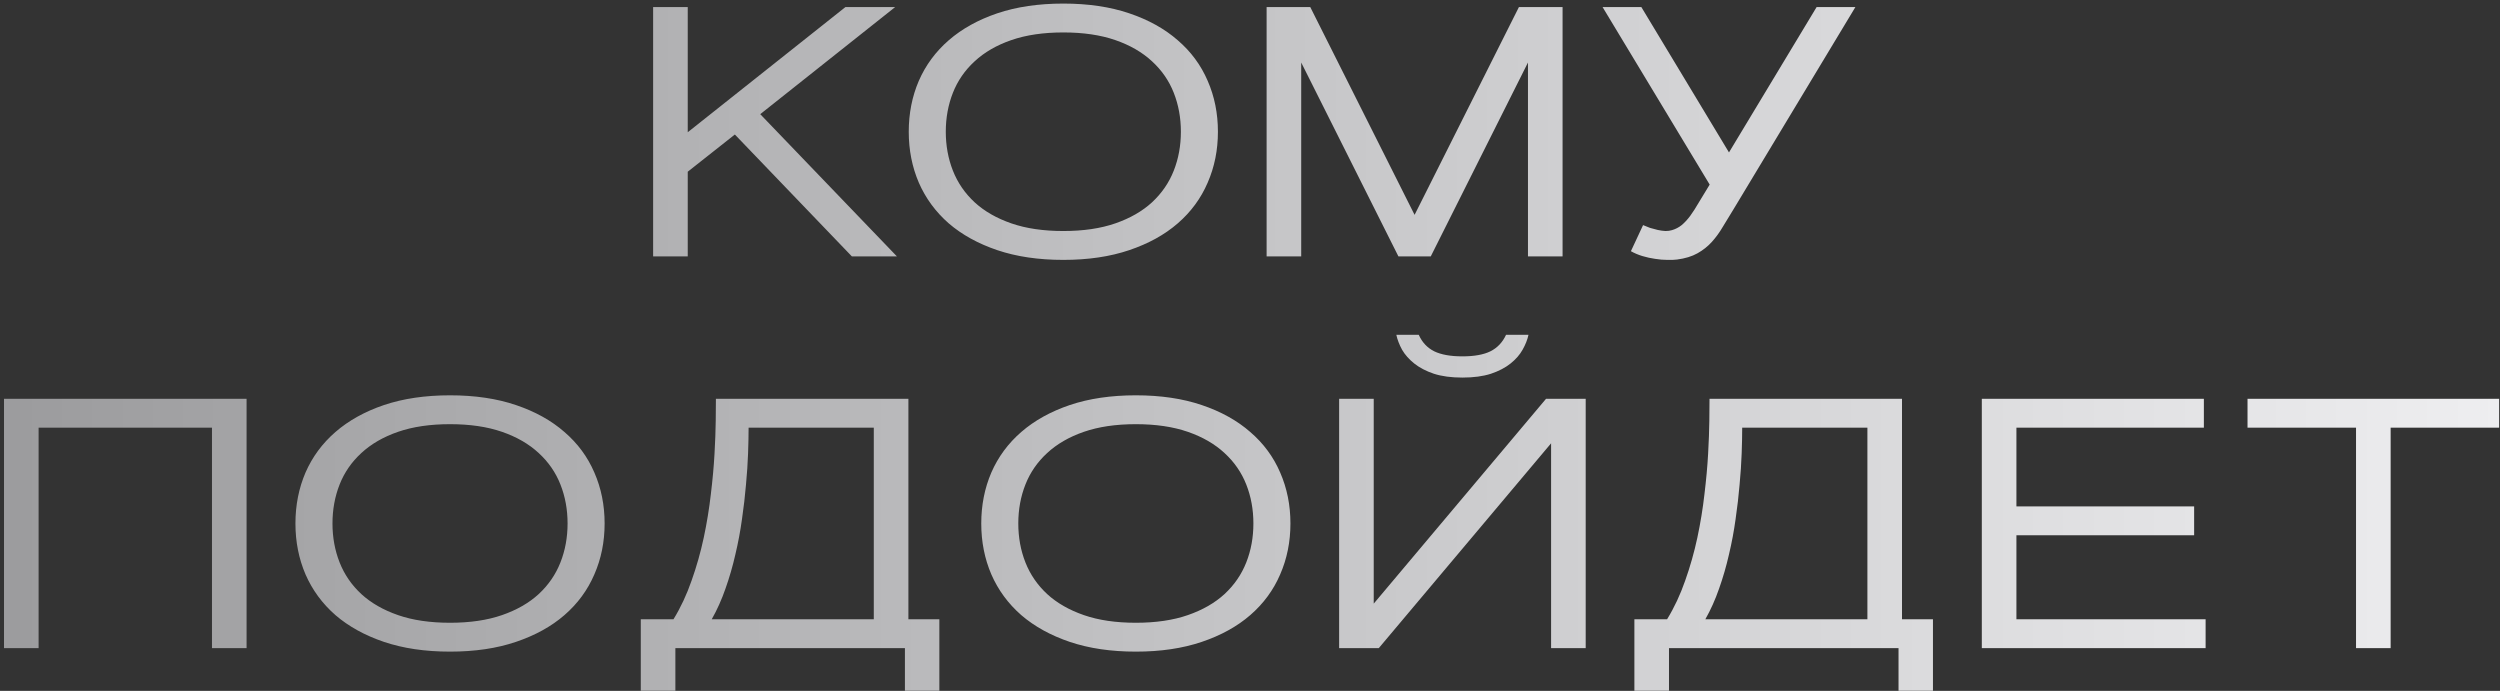 <?xml version="1.0" encoding="UTF-8"?> <svg xmlns="http://www.w3.org/2000/svg" width="351" height="97" viewBox="0 0 351 97" fill="none"><rect x="0" y="0" width="351" height="97" fill="#333333" stroke="none"/><path d="M118.701 0.99H125.684L106.738 16.029L125.928 36H119.604L103.174 18.886L96.558 24.11V36H91.699V0.99H96.558V18.568L118.701 0.99ZM149.292 36.488C145.809 36.488 142.716 36.033 140.015 35.121C137.329 34.21 135.059 32.956 133.203 31.361C131.364 29.75 129.964 27.846 129.004 25.648C128.06 23.451 127.588 21.067 127.588 18.495C127.588 15.924 128.06 13.539 129.004 11.342C129.964 9.145 131.364 7.248 133.203 5.653C135.059 4.042 137.329 2.781 140.015 1.869C142.716 0.958 145.809 0.502 149.292 0.502C152.775 0.502 155.859 0.958 158.545 1.869C161.247 2.781 163.517 4.042 165.356 5.653C167.212 7.248 168.612 9.145 169.556 11.342C170.516 13.539 170.996 15.924 170.996 18.495C170.996 21.067 170.516 23.451 169.556 25.648C168.612 27.846 167.212 29.75 165.356 31.361C163.517 32.956 161.247 34.21 158.545 35.121C155.859 36.033 152.775 36.488 149.292 36.488ZM149.292 32.435C152.091 32.435 154.525 32.078 156.592 31.361C158.659 30.645 160.376 29.66 161.743 28.407C163.11 27.138 164.128 25.657 164.795 23.964C165.462 22.271 165.796 20.448 165.796 18.495C165.796 16.542 165.462 14.719 164.795 13.026C164.128 11.334 163.11 9.861 161.743 8.607C160.376 7.338 158.659 6.345 156.592 5.629C154.525 4.913 152.091 4.555 149.292 4.555C146.493 4.555 144.059 4.913 141.992 5.629C139.925 6.345 138.208 7.338 136.841 8.607C135.474 9.861 134.456 11.334 133.789 13.026C133.122 14.719 132.788 16.542 132.788 18.495C132.788 20.448 133.122 22.271 133.789 23.964C134.456 25.657 135.474 27.138 136.841 28.407C138.208 29.66 139.925 30.645 141.992 31.361C144.059 32.078 146.493 32.435 149.292 32.435ZM198.608 30.165L213.257 0.99H219.385V36H214.526V8.778L200.879 36H196.338L182.69 8.778V36H177.832V0.99H183.96L198.608 30.165ZM243.384 29.384C242.863 30.214 242.367 31.028 241.895 31.825C241.439 32.606 240.926 33.315 240.356 33.949C239.787 34.584 239.111 35.121 238.33 35.56C237.549 36 236.589 36.293 235.449 36.44C235.075 36.488 234.619 36.505 234.082 36.488C233.545 36.488 232.975 36.44 232.373 36.342C231.787 36.26 231.193 36.13 230.591 35.951C230.005 35.772 229.468 35.544 228.979 35.268L230.688 31.605C230.981 31.736 231.307 31.866 231.665 31.996C232.039 32.11 232.406 32.208 232.764 32.289C233.138 32.37 233.496 32.419 233.838 32.435C234.18 32.435 234.481 32.395 234.741 32.313C235.246 32.167 235.701 31.931 236.108 31.605C236.515 31.264 236.914 30.832 237.305 30.311C237.695 29.774 238.102 29.14 238.525 28.407C238.965 27.675 239.469 26.845 240.039 25.917L225 0.99H230.444L242.749 21.4L255.054 0.99H260.498L243.384 29.384ZM0.562 55.99H34.619V91H29.761V60.043H5.42V91H0.562V55.99ZM63.184 91.488C59.7 91.488 56.608 91.033 53.906 90.121C51.221 89.21 48.95 87.956 47.095 86.361C45.255 84.75 43.856 82.846 42.895 80.648C41.952 78.451 41.48 76.067 41.48 73.495C41.48 70.924 41.952 68.539 42.895 66.342C43.856 64.144 45.255 62.248 47.095 60.653C48.95 59.042 51.221 57.781 53.906 56.869C56.608 55.958 59.7 55.502 63.184 55.502C66.667 55.502 69.751 55.958 72.436 56.869C75.138 57.781 77.409 59.042 79.248 60.653C81.103 62.248 82.503 64.144 83.447 66.342C84.408 68.539 84.888 70.924 84.888 73.495C84.888 76.067 84.408 78.451 83.447 80.648C82.503 82.846 81.103 84.75 79.248 86.361C77.409 87.956 75.138 89.21 72.436 90.121C69.751 91.033 66.667 91.488 63.184 91.488ZM63.184 87.436C65.983 87.436 68.416 87.078 70.483 86.361C72.55 85.645 74.268 84.66 75.635 83.407C77.002 82.138 78.019 80.657 78.686 78.964C79.354 77.271 79.688 75.448 79.688 73.495C79.688 71.542 79.354 69.719 78.686 68.026C78.019 66.334 77.002 64.861 75.635 63.607C74.268 62.338 72.55 61.345 70.483 60.629C68.416 59.913 65.983 59.555 63.184 59.555C60.384 59.555 57.951 59.913 55.884 60.629C53.817 61.345 52.1 62.338 50.732 63.607C49.365 64.861 48.348 66.334 47.681 68.026C47.013 69.719 46.68 71.542 46.68 73.495C46.68 75.448 47.013 77.271 47.681 78.964C48.348 80.657 49.365 82.138 50.732 83.407C52.1 84.66 53.817 85.645 55.884 86.361C57.951 87.078 60.384 87.436 63.184 87.436ZM94.556 86.947C95.565 85.303 96.411 83.497 97.095 81.527C97.795 79.558 98.364 77.548 98.804 75.497C99.243 73.43 99.577 71.387 99.805 69.369C100.049 67.351 100.22 65.471 100.317 63.73C100.415 61.972 100.472 60.425 100.488 59.091C100.505 57.74 100.513 56.706 100.513 55.99H127.539V86.947H131.885V96.981H127.051V91H94.824V96.981H89.966V86.947H94.556ZM122.681 86.947V60.043H105.103C105.103 61.085 105.078 62.289 105.029 63.656C104.98 65.023 104.883 66.488 104.736 68.051C104.606 69.597 104.419 71.208 104.175 72.885C103.947 74.545 103.638 76.197 103.247 77.841C102.873 79.485 102.409 81.088 101.855 82.65C101.318 84.197 100.675 85.629 99.927 86.947H122.681ZM159.473 91.488C155.99 91.488 152.897 91.033 150.195 90.121C147.51 89.21 145.239 87.956 143.384 86.361C141.545 84.75 140.145 82.846 139.185 80.648C138.241 78.451 137.769 76.067 137.769 73.495C137.769 70.924 138.241 68.539 139.185 66.342C140.145 64.144 141.545 62.248 143.384 60.653C145.239 59.042 147.51 57.781 150.195 56.869C152.897 55.958 155.99 55.502 159.473 55.502C162.956 55.502 166.04 55.958 168.726 56.869C171.427 57.781 173.698 59.042 175.537 60.653C177.393 62.248 178.792 64.144 179.736 66.342C180.697 68.539 181.177 70.924 181.177 73.495C181.177 76.067 180.697 78.451 179.736 80.648C178.792 82.846 177.393 84.75 175.537 86.361C173.698 87.956 171.427 89.21 168.726 90.121C166.04 91.033 162.956 91.488 159.473 91.488ZM159.473 87.436C162.272 87.436 164.705 87.078 166.772 86.361C168.84 85.645 170.557 84.66 171.924 83.407C173.291 82.138 174.308 80.657 174.976 78.964C175.643 77.271 175.977 75.448 175.977 73.495C175.977 71.542 175.643 69.719 174.976 68.026C174.308 66.334 173.291 64.861 171.924 63.607C170.557 62.338 168.84 61.345 166.772 60.629C164.705 59.913 162.272 59.555 159.473 59.555C156.673 59.555 154.24 59.913 152.173 60.629C150.106 61.345 148.389 62.338 147.021 63.607C145.654 64.861 144.637 66.334 143.97 68.026C143.302 69.719 142.969 71.542 142.969 73.495C142.969 75.448 143.302 77.271 143.97 78.964C144.637 80.657 145.654 82.138 147.021 83.407C148.389 84.66 150.106 85.645 152.173 86.361C154.24 87.078 156.673 87.436 159.473 87.436ZM222.632 91H217.773V62.24L193.579 91H188.013V55.99H192.871V84.75L217.065 55.99H222.632V91ZM205.322 53.012C203.76 53.012 202.425 52.833 201.318 52.475C200.212 52.1 199.292 51.62 198.56 51.034C197.827 50.448 197.257 49.805 196.851 49.105C196.46 48.389 196.191 47.69 196.045 47.006H199.194C199.666 48.064 200.391 48.837 201.367 49.325C202.344 49.797 203.662 50.033 205.322 50.033C206.982 50.033 208.293 49.797 209.253 49.325C210.229 48.837 210.962 48.064 211.45 47.006H214.6C214.453 47.69 214.176 48.389 213.77 49.105C213.379 49.805 212.817 50.448 212.085 51.034C211.353 51.62 210.433 52.1 209.326 52.475C208.219 52.833 206.885 53.012 205.322 53.012ZM234.058 86.947C235.067 85.303 235.913 83.497 236.597 81.527C237.297 79.558 237.866 77.548 238.306 75.497C238.745 73.43 239.079 71.387 239.307 69.369C239.551 67.351 239.722 65.471 239.819 63.73C239.917 61.972 239.974 60.425 239.99 59.091C240.007 57.74 240.015 56.706 240.015 55.99H267.041V86.947H271.387V96.981H266.553V91H234.326V96.981H229.468V86.947H234.058ZM262.183 86.947V60.043H244.604C244.604 61.085 244.58 62.289 244.531 63.656C244.482 65.023 244.385 66.488 244.238 68.051C244.108 69.597 243.921 71.208 243.677 72.885C243.449 74.545 243.14 76.197 242.749 77.841C242.375 79.485 241.911 81.088 241.357 82.65C240.82 84.197 240.177 85.629 239.429 86.947H262.183ZM308.057 71.103V75.155H283.105V86.947H309.668V91H278.247V55.99H309.424V60.043H283.105V71.103H308.057ZM350.879 55.99V60.043H335.645V91H330.786V60.043H315.552V55.99H350.879Z" fill="url(#paint0_linear_666_1173)"></path><defs><linearGradient id="paint0_linear_666_1173" x1="-23.249" y1="45" x2="376.977" y2="45" gradientUnits="userSpaceOnUse"><stop stop-color="#969698"></stop><stop offset="1" stop-color="#F4F4F6"></stop></linearGradient></defs></svg> 